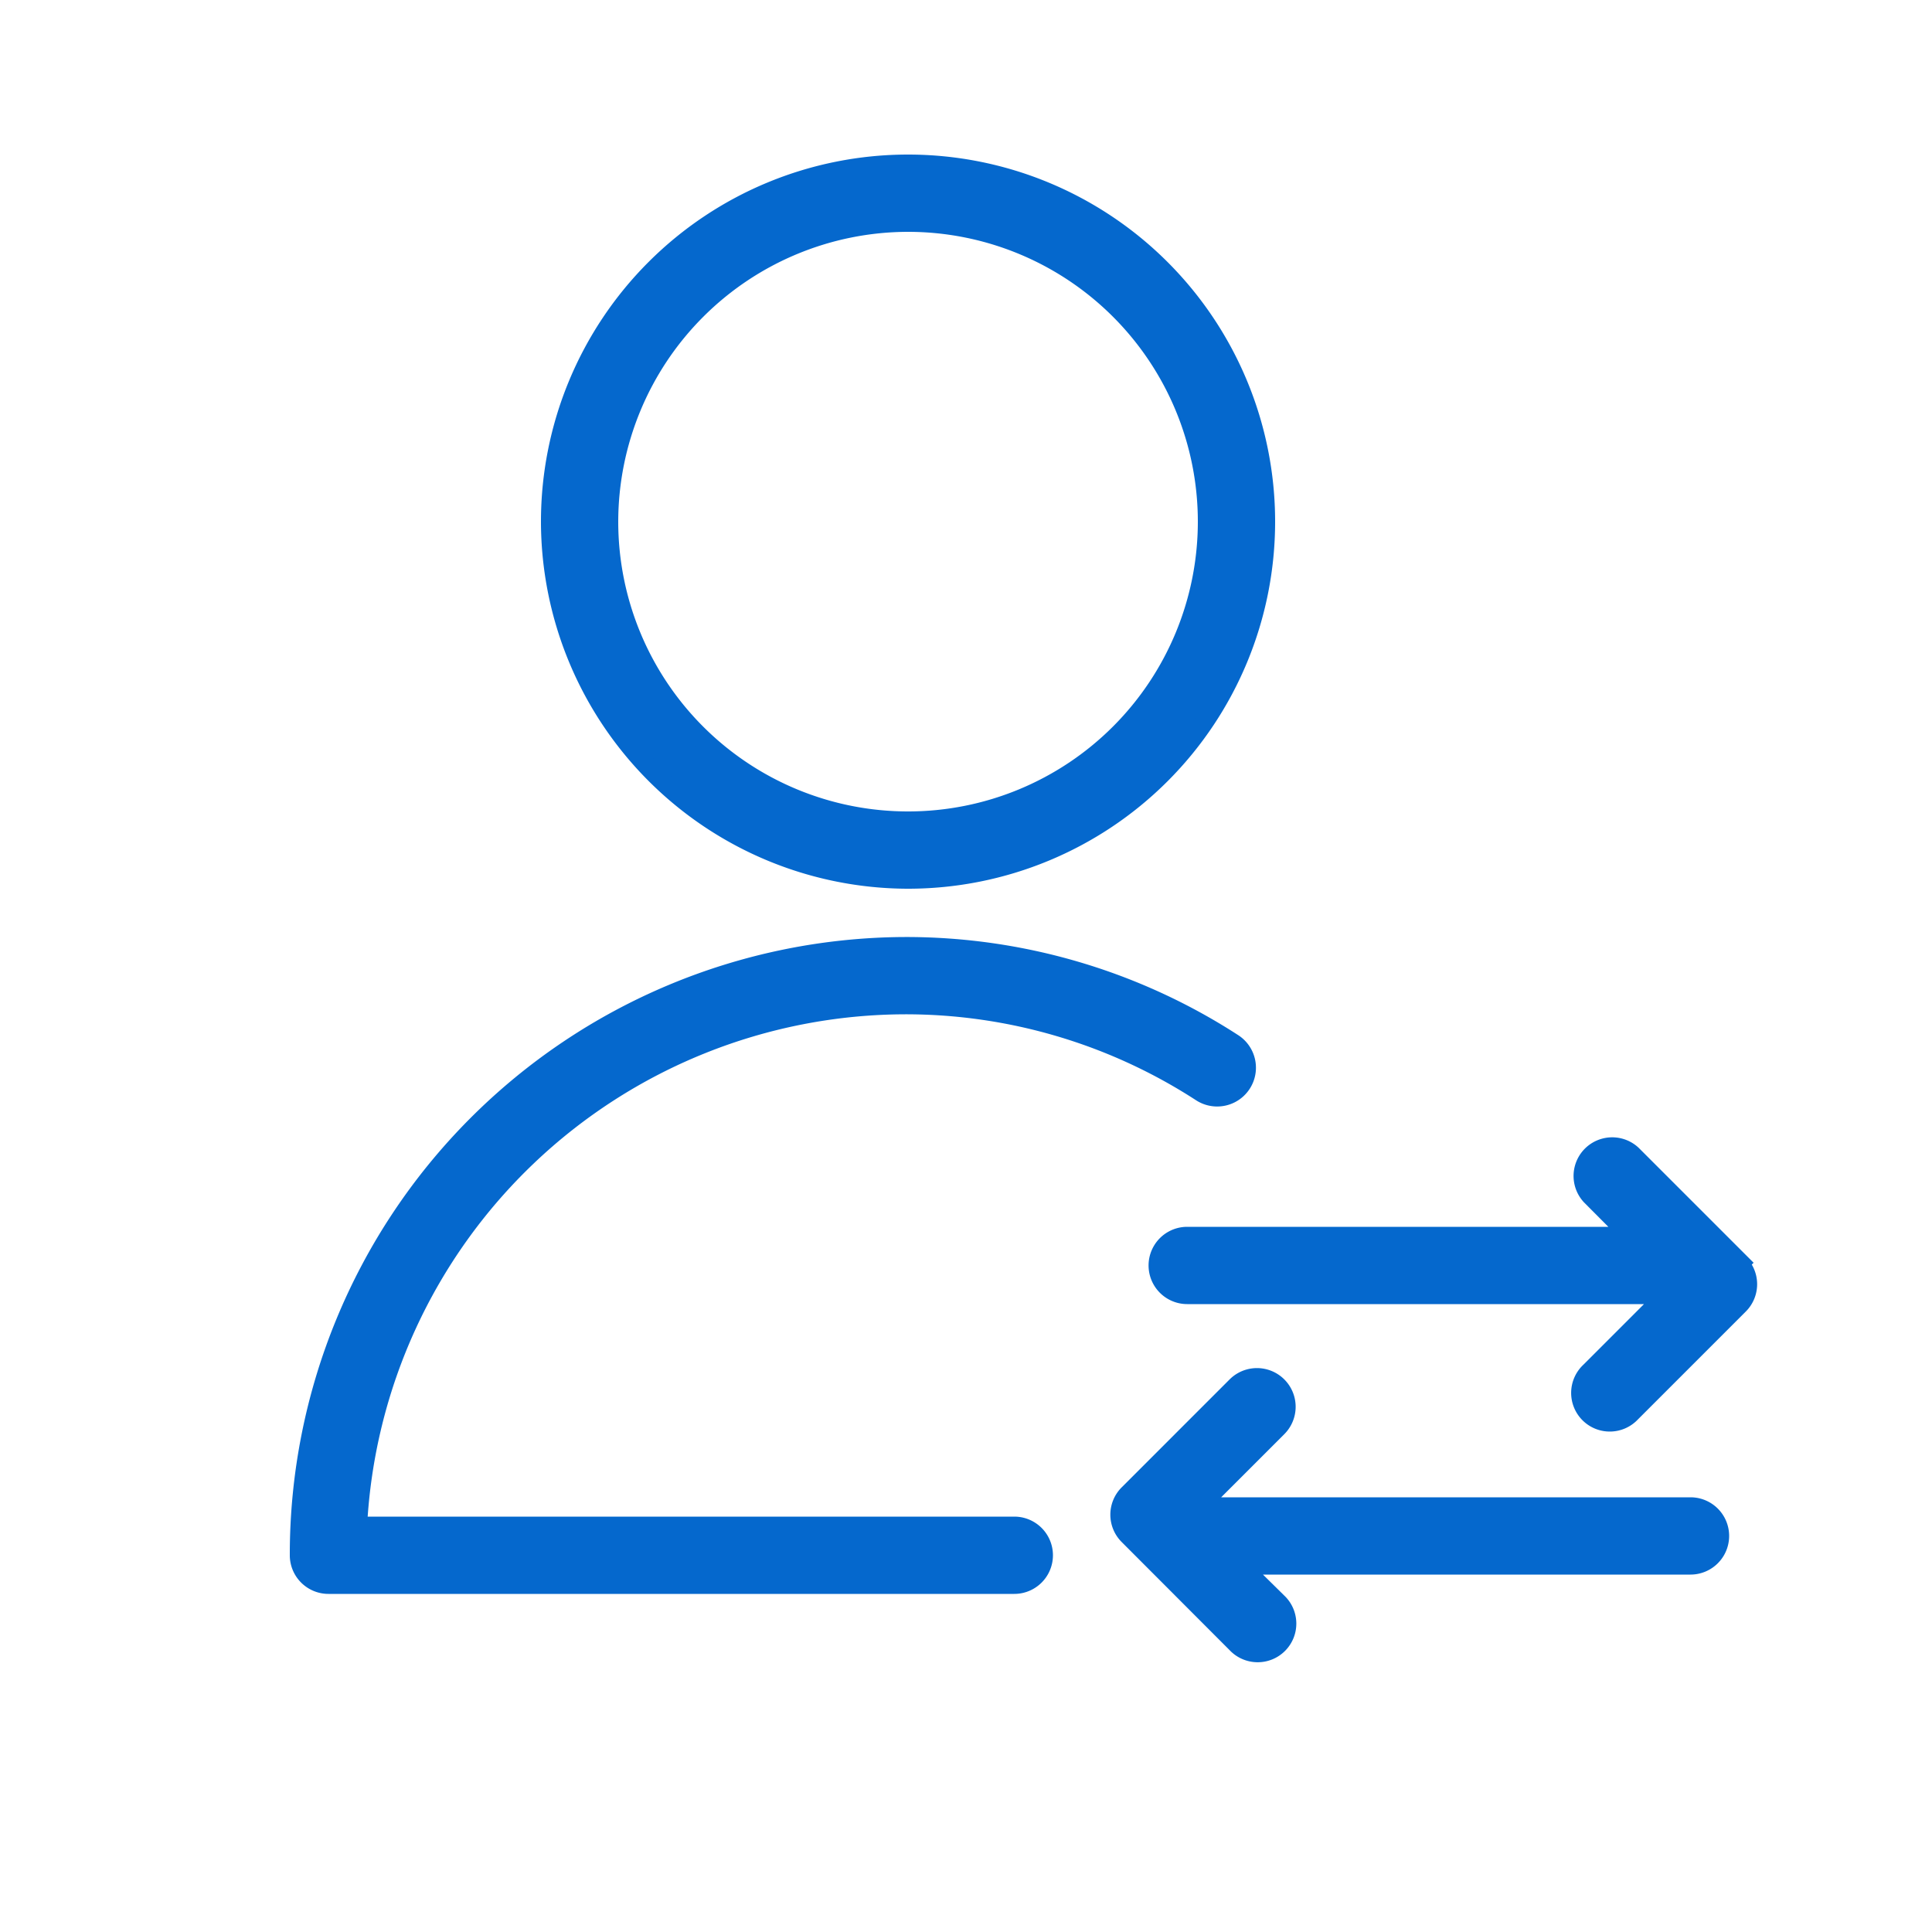 <svg xmlns="http://www.w3.org/2000/svg" viewBox="0 0 100 100" fill-rule="evenodd"><g class="t-group-origins"><path d="M52.5 79h-34a28.45 28.45 0 0 1 28.35-27 28.12 28.12 0 0 1 15.33 4.53A1.5 1.5 0 0 0 63.82 54a31.12 31.12 0 0 0-17-5A31.46 31.46 0 0 0 15.5 80.5 1.5 1.5 0 0 0 17 82h35.5a1.5 1.5 0 0 0 0-3ZM47 45.5A18.5 18.5 0 1 0 28.5 27 18.53 18.53 0 0 0 47 45.5Zm0-34A15.5 15.5 0 1 1 31.5 27 15.52 15.52 0 0 1 47 11.5Z" stroke-width="1" stroke="#0568cd" fill="#0568cd" stroke-width-old="0"></path><path d="m90.06 65.36-5.59-5.59a1.5 1.5 0 0 0-2.12 2.12l2.1 2.11h-23a1.5 1.5 0 0 0 0 3H86.3l-4 4a1.5 1.5 0 1 0 2.12 2.12l5.59-5.59a1.5 1.5 0 0 0 0-2.12ZM87.5 78H62l4.12-4.12A1.5 1.5 0 0 0 64 71.75l-5.59 5.59a1.5 1.5 0 0 0 0 2.12l5.59 5.6a1.5 1.5 0 1 0 2.12-2.12L64.15 81H87.5a1.5 1.5 0 0 0 0-3Z" stroke-width="1" stroke="#0568cd" fill="#0568cd" stroke-width-old="0"></path></g></svg>
